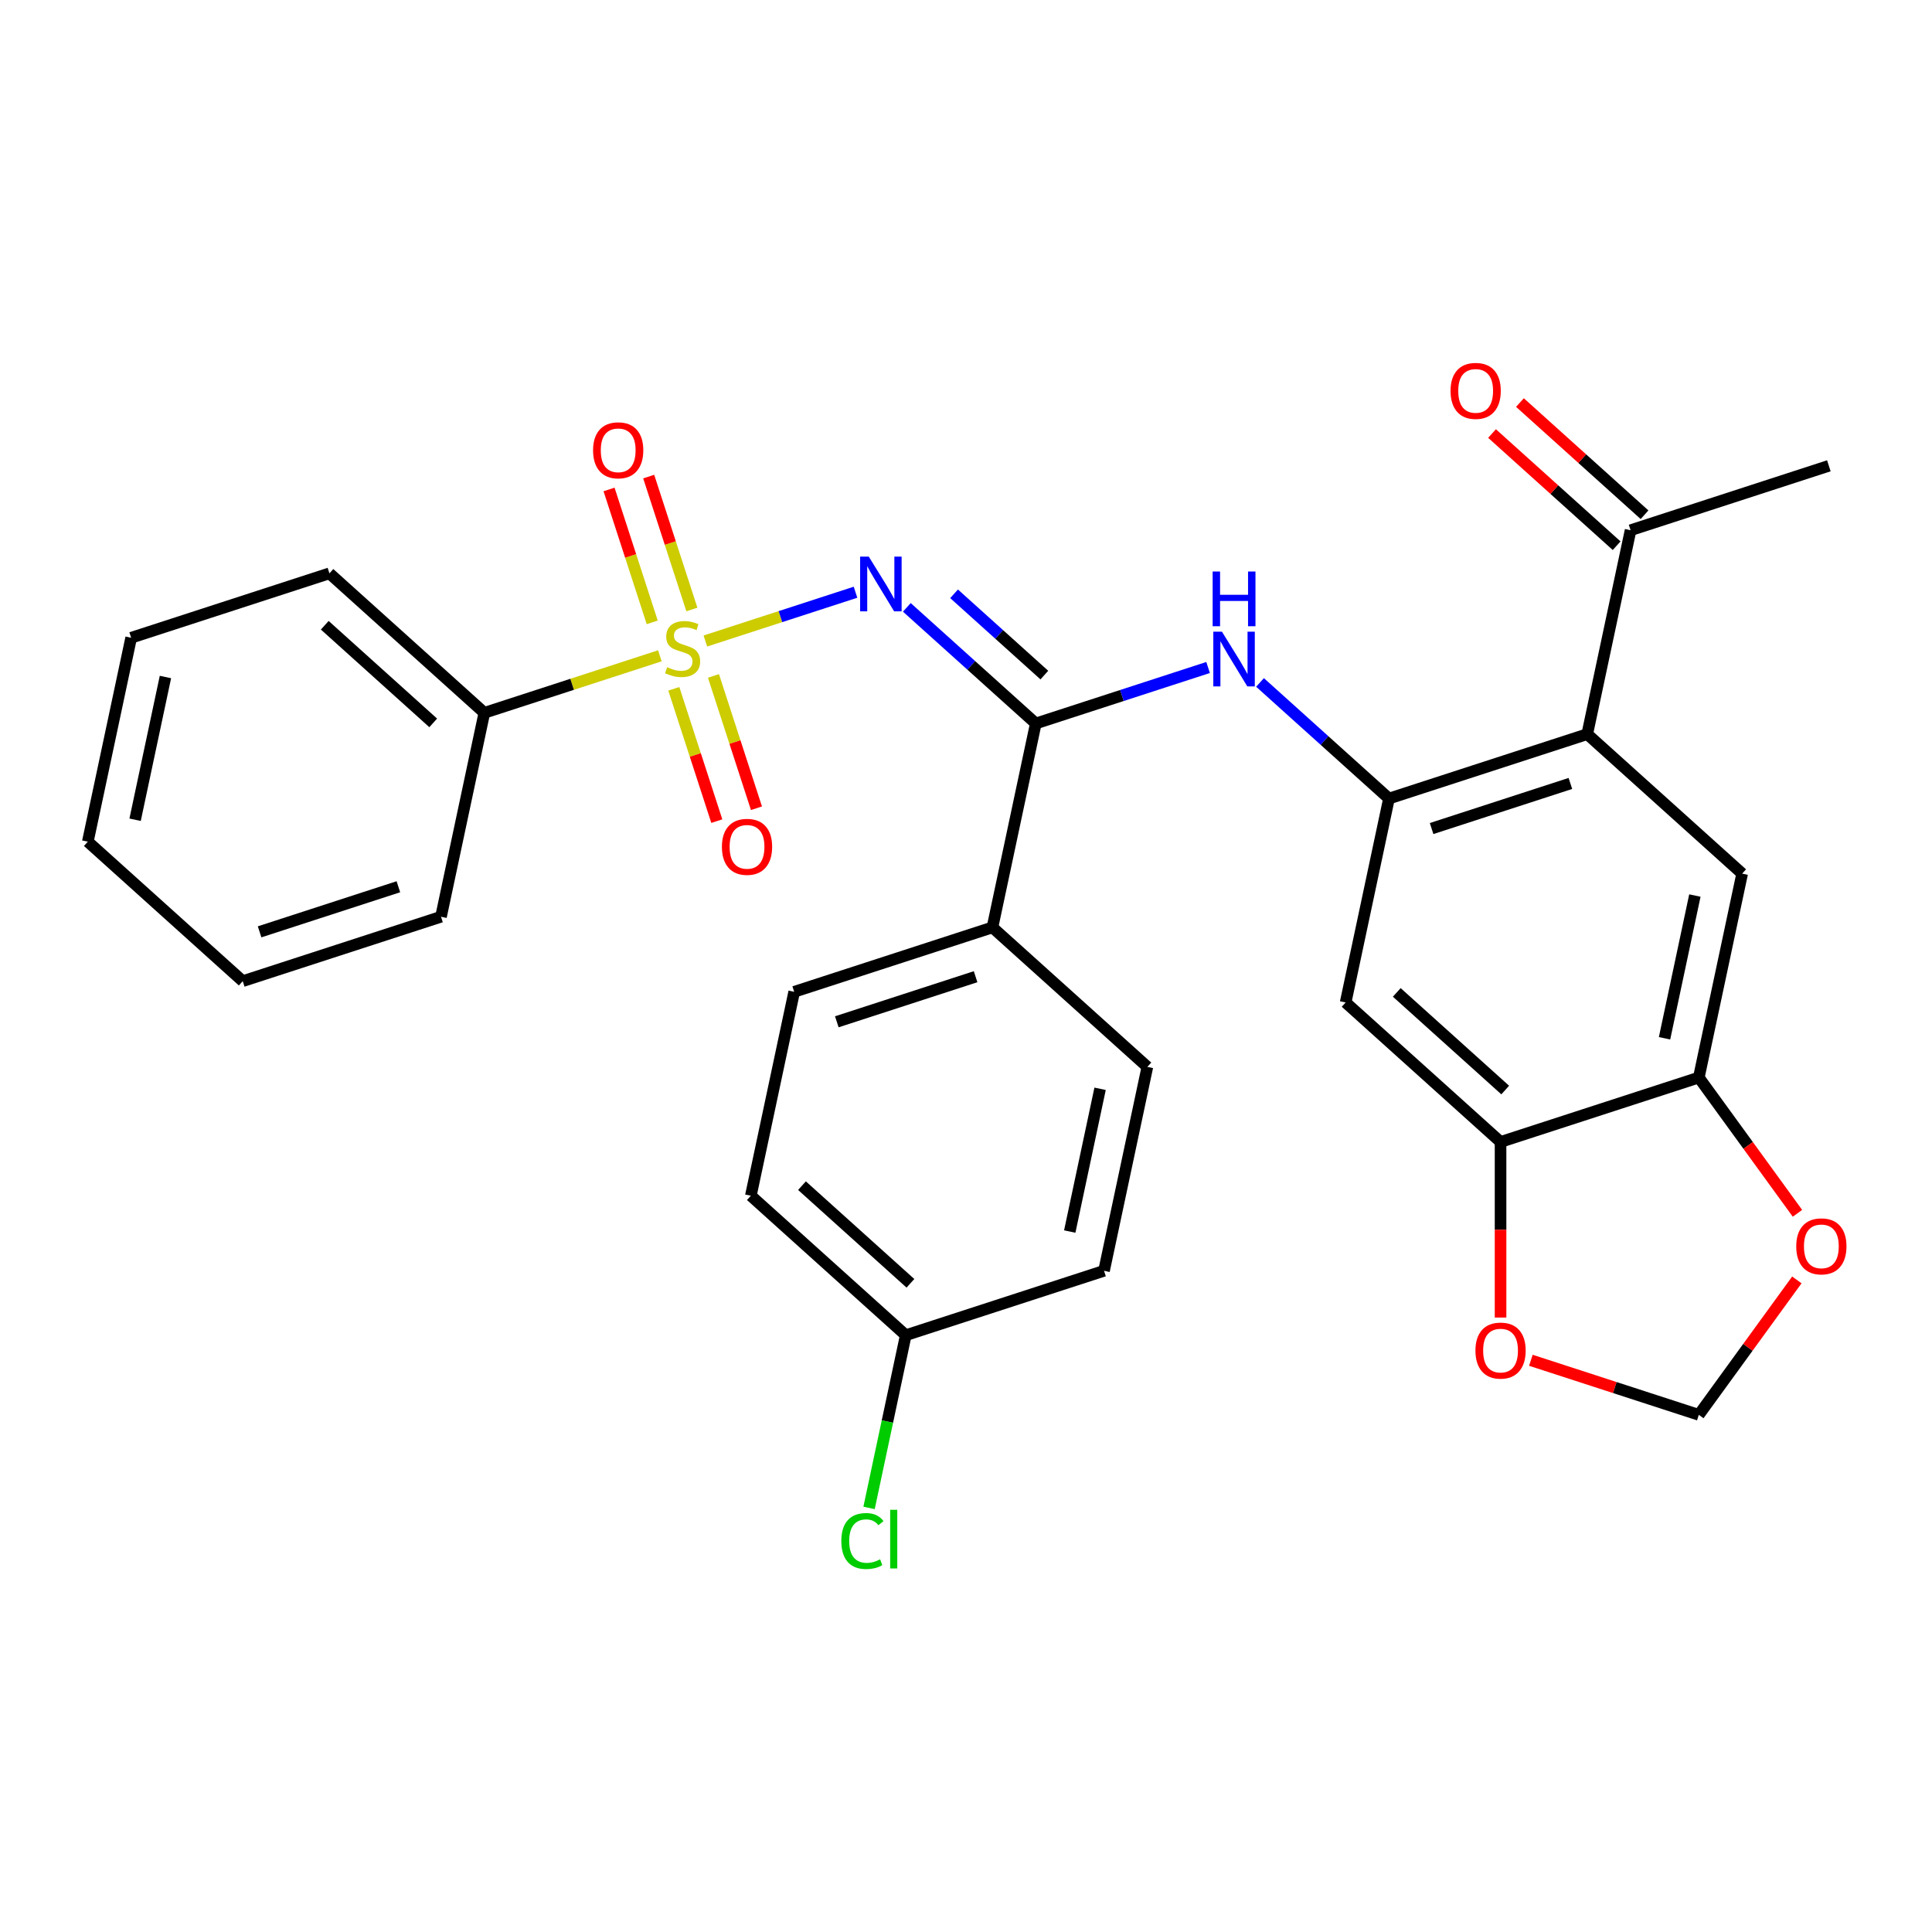 <?xml version='1.0' encoding='iso-8859-1'?>
<svg version='1.1' baseProfile='full'
              xmlns='http://www.w3.org/2000/svg'
                      xmlns:rdkit='http://www.rdkit.org/xml'
                      xmlns:xlink='http://www.w3.org/1999/xlink'
                  xml:space='preserve'
width='1000px' height='1000px' viewBox='0 0 1000 1000'>
<!-- END OF HEADER -->
<rect style='opacity:1.0;fill:#FFFFFF;stroke:none' width='1000' height='1000' x='0' y='0'> </rect>
<path class='bond-0' d='M 365.094,331.789 L 403.952,319.164' style='fill:none;fill-rule:evenodd;stroke:#CCCC00;stroke-width:6px;stroke-linecap:butt;stroke-linejoin:miter;stroke-opacity:1' />
<path class='bond-0' d='M 403.952,319.164 L 442.81,306.538' style='fill:none;fill-rule:evenodd;stroke:#0000FF;stroke-width:6px;stroke-linecap:butt;stroke-linejoin:miter;stroke-opacity:1' />
<path class='bond-9' d='M 348.766,356.528 L 359.893,390.772' style='fill:none;fill-rule:evenodd;stroke:#CCCC00;stroke-width:6px;stroke-linecap:butt;stroke-linejoin:miter;stroke-opacity:1' />
<path class='bond-9' d='M 359.893,390.772 L 371.019,425.016' style='fill:none;fill-rule:evenodd;stroke:#FF0000;stroke-width:6px;stroke-linecap:butt;stroke-linejoin:miter;stroke-opacity:1' />
<path class='bond-9' d='M 369.29,349.859 L 380.417,384.103' style='fill:none;fill-rule:evenodd;stroke:#CCCC00;stroke-width:6px;stroke-linecap:butt;stroke-linejoin:miter;stroke-opacity:1' />
<path class='bond-9' d='M 380.417,384.103 L 391.543,418.347' style='fill:none;fill-rule:evenodd;stroke:#FF0000;stroke-width:6px;stroke-linecap:butt;stroke-linejoin:miter;stroke-opacity:1' />
<path class='bond-10' d='M 358.115,315.464 L 346.939,281.07' style='fill:none;fill-rule:evenodd;stroke:#CCCC00;stroke-width:6px;stroke-linecap:butt;stroke-linejoin:miter;stroke-opacity:1' />
<path class='bond-10' d='M 346.939,281.07 L 335.764,246.676' style='fill:none;fill-rule:evenodd;stroke:#FF0000;stroke-width:6px;stroke-linecap:butt;stroke-linejoin:miter;stroke-opacity:1' />
<path class='bond-10' d='M 337.591,322.133 L 326.415,287.739' style='fill:none;fill-rule:evenodd;stroke:#CCCC00;stroke-width:6px;stroke-linecap:butt;stroke-linejoin:miter;stroke-opacity:1' />
<path class='bond-10' d='M 326.415,287.739 L 315.24,253.345' style='fill:none;fill-rule:evenodd;stroke:#FF0000;stroke-width:6px;stroke-linecap:butt;stroke-linejoin:miter;stroke-opacity:1' />
<path class='bond-11' d='M 341.539,339.443 L 296.118,354.201' style='fill:none;fill-rule:evenodd;stroke:#CCCC00;stroke-width:6px;stroke-linecap:butt;stroke-linejoin:miter;stroke-opacity:1' />
<path class='bond-11' d='M 296.118,354.201 L 250.696,368.96' style='fill:none;fill-rule:evenodd;stroke:#000000;stroke-width:6px;stroke-linecap:butt;stroke-linejoin:miter;stroke-opacity:1' />
<path class='bond-1' d='M 469.375,314.372 L 502.75,344.422' style='fill:none;fill-rule:evenodd;stroke:#0000FF;stroke-width:6px;stroke-linecap:butt;stroke-linejoin:miter;stroke-opacity:1' />
<path class='bond-1' d='M 502.75,344.422 L 536.124,374.473' style='fill:none;fill-rule:evenodd;stroke:#000000;stroke-width:6px;stroke-linecap:butt;stroke-linejoin:miter;stroke-opacity:1' />
<path class='bond-1' d='M 493.828,307.35 L 517.19,328.385' style='fill:none;fill-rule:evenodd;stroke:#0000FF;stroke-width:6px;stroke-linecap:butt;stroke-linejoin:miter;stroke-opacity:1' />
<path class='bond-1' d='M 517.19,328.385 L 540.552,349.421' style='fill:none;fill-rule:evenodd;stroke:#000000;stroke-width:6px;stroke-linecap:butt;stroke-linejoin:miter;stroke-opacity:1' />
<path class='bond-4' d='M 536.124,374.473 L 580.716,359.984' style='fill:none;fill-rule:evenodd;stroke:#000000;stroke-width:6px;stroke-linecap:butt;stroke-linejoin:miter;stroke-opacity:1' />
<path class='bond-4' d='M 580.716,359.984 L 625.308,345.496' style='fill:none;fill-rule:evenodd;stroke:#0000FF;stroke-width:6px;stroke-linecap:butt;stroke-linejoin:miter;stroke-opacity:1' />
<path class='bond-12' d='M 536.124,374.473 L 513.69,480.017' style='fill:none;fill-rule:evenodd;stroke:#000000;stroke-width:6px;stroke-linecap:butt;stroke-linejoin:miter;stroke-opacity:1' />
<path class='bond-2' d='M 718.932,413.33 L 685.557,383.279' style='fill:none;fill-rule:evenodd;stroke:#000000;stroke-width:6px;stroke-linecap:butt;stroke-linejoin:miter;stroke-opacity:1' />
<path class='bond-2' d='M 685.557,383.279 L 652.183,353.229' style='fill:none;fill-rule:evenodd;stroke:#0000FF;stroke-width:6px;stroke-linecap:butt;stroke-linejoin:miter;stroke-opacity:1' />
<path class='bond-3' d='M 718.932,413.33 L 821.553,379.986' style='fill:none;fill-rule:evenodd;stroke:#000000;stroke-width:6px;stroke-linecap:butt;stroke-linejoin:miter;stroke-opacity:1' />
<path class='bond-3' d='M 740.994,428.853 L 812.828,405.512' style='fill:none;fill-rule:evenodd;stroke:#000000;stroke-width:6px;stroke-linecap:butt;stroke-linejoin:miter;stroke-opacity:1' />
<path class='bond-6' d='M 718.932,413.33 L 696.498,518.874' style='fill:none;fill-rule:evenodd;stroke:#000000;stroke-width:6px;stroke-linecap:butt;stroke-linejoin:miter;stroke-opacity:1' />
<path class='bond-5' d='M 821.553,379.986 L 901.74,452.187' style='fill:none;fill-rule:evenodd;stroke:#000000;stroke-width:6px;stroke-linecap:butt;stroke-linejoin:miter;stroke-opacity:1' />
<path class='bond-13' d='M 821.553,379.986 L 843.987,274.443' style='fill:none;fill-rule:evenodd;stroke:#000000;stroke-width:6px;stroke-linecap:butt;stroke-linejoin:miter;stroke-opacity:1' />
<path class='bond-32' d='M 901.74,452.187 L 879.305,557.731' style='fill:none;fill-rule:evenodd;stroke:#000000;stroke-width:6px;stroke-linecap:butt;stroke-linejoin:miter;stroke-opacity:1' />
<path class='bond-32' d='M 877.266,463.532 L 861.562,537.413' style='fill:none;fill-rule:evenodd;stroke:#000000;stroke-width:6px;stroke-linecap:butt;stroke-linejoin:miter;stroke-opacity:1' />
<path class='bond-8' d='M 696.498,518.874 L 776.685,591.074' style='fill:none;fill-rule:evenodd;stroke:#000000;stroke-width:6px;stroke-linecap:butt;stroke-linejoin:miter;stroke-opacity:1' />
<path class='bond-8' d='M 722.966,513.667 L 779.097,564.207' style='fill:none;fill-rule:evenodd;stroke:#000000;stroke-width:6px;stroke-linecap:butt;stroke-linejoin:miter;stroke-opacity:1' />
<path class='bond-7' d='M 879.305,557.731 L 776.685,591.074' style='fill:none;fill-rule:evenodd;stroke:#000000;stroke-width:6px;stroke-linecap:butt;stroke-linejoin:miter;stroke-opacity:1' />
<path class='bond-14' d='M 879.305,557.731 L 904.835,592.869' style='fill:none;fill-rule:evenodd;stroke:#000000;stroke-width:6px;stroke-linecap:butt;stroke-linejoin:miter;stroke-opacity:1' />
<path class='bond-14' d='M 904.835,592.869 L 930.365,628.008' style='fill:none;fill-rule:evenodd;stroke:#FF0000;stroke-width:6px;stroke-linecap:butt;stroke-linejoin:miter;stroke-opacity:1' />
<path class='bond-15' d='M 776.685,591.074 L 776.685,636.517' style='fill:none;fill-rule:evenodd;stroke:#000000;stroke-width:6px;stroke-linecap:butt;stroke-linejoin:miter;stroke-opacity:1' />
<path class='bond-15' d='M 776.685,636.517 L 776.685,681.959' style='fill:none;fill-rule:evenodd;stroke:#FF0000;stroke-width:6px;stroke-linecap:butt;stroke-linejoin:miter;stroke-opacity:1' />
<path class='bond-25' d='M 250.696,368.96 L 170.509,296.759' style='fill:none;fill-rule:evenodd;stroke:#000000;stroke-width:6px;stroke-linecap:butt;stroke-linejoin:miter;stroke-opacity:1' />
<path class='bond-25' d='M 224.228,374.167 L 168.097,323.627' style='fill:none;fill-rule:evenodd;stroke:#000000;stroke-width:6px;stroke-linecap:butt;stroke-linejoin:miter;stroke-opacity:1' />
<path class='bond-26' d='M 250.696,368.96 L 228.262,474.504' style='fill:none;fill-rule:evenodd;stroke:#000000;stroke-width:6px;stroke-linecap:butt;stroke-linejoin:miter;stroke-opacity:1' />
<path class='bond-18' d='M 513.69,480.017 L 411.07,513.361' style='fill:none;fill-rule:evenodd;stroke:#000000;stroke-width:6px;stroke-linecap:butt;stroke-linejoin:miter;stroke-opacity:1' />
<path class='bond-18' d='M 504.966,505.543 L 433.131,528.883' style='fill:none;fill-rule:evenodd;stroke:#000000;stroke-width:6px;stroke-linecap:butt;stroke-linejoin:miter;stroke-opacity:1' />
<path class='bond-19' d='M 513.69,480.017 L 593.877,552.218' style='fill:none;fill-rule:evenodd;stroke:#000000;stroke-width:6px;stroke-linecap:butt;stroke-linejoin:miter;stroke-opacity:1' />
<path class='bond-17' d='M 851.207,266.424 L 818.962,237.391' style='fill:none;fill-rule:evenodd;stroke:#000000;stroke-width:6px;stroke-linecap:butt;stroke-linejoin:miter;stroke-opacity:1' />
<path class='bond-17' d='M 818.962,237.391 L 786.718,208.358' style='fill:none;fill-rule:evenodd;stroke:#FF0000;stroke-width:6px;stroke-linecap:butt;stroke-linejoin:miter;stroke-opacity:1' />
<path class='bond-17' d='M 836.767,282.461 L 804.522,253.428' style='fill:none;fill-rule:evenodd;stroke:#000000;stroke-width:6px;stroke-linecap:butt;stroke-linejoin:miter;stroke-opacity:1' />
<path class='bond-17' d='M 804.522,253.428 L 772.278,224.395' style='fill:none;fill-rule:evenodd;stroke:#FF0000;stroke-width:6px;stroke-linecap:butt;stroke-linejoin:miter;stroke-opacity:1' />
<path class='bond-24' d='M 843.987,274.443 L 946.608,241.099' style='fill:none;fill-rule:evenodd;stroke:#000000;stroke-width:6px;stroke-linecap:butt;stroke-linejoin:miter;stroke-opacity:1' />
<path class='bond-33' d='M 930.045,662.483 L 904.675,697.401' style='fill:none;fill-rule:evenodd;stroke:#FF0000;stroke-width:6px;stroke-linecap:butt;stroke-linejoin:miter;stroke-opacity:1' />
<path class='bond-33' d='M 904.675,697.401 L 879.305,732.32' style='fill:none;fill-rule:evenodd;stroke:#000000;stroke-width:6px;stroke-linecap:butt;stroke-linejoin:miter;stroke-opacity:1' />
<path class='bond-16' d='M 792.382,704.077 L 835.844,718.198' style='fill:none;fill-rule:evenodd;stroke:#FF0000;stroke-width:6px;stroke-linecap:butt;stroke-linejoin:miter;stroke-opacity:1' />
<path class='bond-16' d='M 835.844,718.198 L 879.305,732.32' style='fill:none;fill-rule:evenodd;stroke:#000000;stroke-width:6px;stroke-linecap:butt;stroke-linejoin:miter;stroke-opacity:1' />
<path class='bond-21' d='M 411.07,513.361 L 388.636,618.905' style='fill:none;fill-rule:evenodd;stroke:#000000;stroke-width:6px;stroke-linecap:butt;stroke-linejoin:miter;stroke-opacity:1' />
<path class='bond-22' d='M 593.877,552.218 L 571.443,657.761' style='fill:none;fill-rule:evenodd;stroke:#000000;stroke-width:6px;stroke-linecap:butt;stroke-linejoin:miter;stroke-opacity:1' />
<path class='bond-22' d='M 569.403,563.562 L 553.699,637.443' style='fill:none;fill-rule:evenodd;stroke:#000000;stroke-width:6px;stroke-linecap:butt;stroke-linejoin:miter;stroke-opacity:1' />
<path class='bond-20' d='M 468.822,691.105 L 571.443,657.761' style='fill:none;fill-rule:evenodd;stroke:#000000;stroke-width:6px;stroke-linecap:butt;stroke-linejoin:miter;stroke-opacity:1' />
<path class='bond-23' d='M 468.822,691.105 L 459.322,735.798' style='fill:none;fill-rule:evenodd;stroke:#000000;stroke-width:6px;stroke-linecap:butt;stroke-linejoin:miter;stroke-opacity:1' />
<path class='bond-23' d='M 459.322,735.798 L 449.823,780.491' style='fill:none;fill-rule:evenodd;stroke:#00CC00;stroke-width:6px;stroke-linecap:butt;stroke-linejoin:miter;stroke-opacity:1' />
<path class='bond-31' d='M 468.822,691.105 L 388.636,618.905' style='fill:none;fill-rule:evenodd;stroke:#000000;stroke-width:6px;stroke-linecap:butt;stroke-linejoin:miter;stroke-opacity:1' />
<path class='bond-31' d='M 471.234,664.238 L 415.104,613.697' style='fill:none;fill-rule:evenodd;stroke:#000000;stroke-width:6px;stroke-linecap:butt;stroke-linejoin:miter;stroke-opacity:1' />
<path class='bond-28' d='M 170.509,296.759 L 67.889,330.103' style='fill:none;fill-rule:evenodd;stroke:#000000;stroke-width:6px;stroke-linecap:butt;stroke-linejoin:miter;stroke-opacity:1' />
<path class='bond-27' d='M 228.262,474.504 L 125.641,507.847' style='fill:none;fill-rule:evenodd;stroke:#000000;stroke-width:6px;stroke-linecap:butt;stroke-linejoin:miter;stroke-opacity:1' />
<path class='bond-27' d='M 206.2,458.981 L 134.366,482.321' style='fill:none;fill-rule:evenodd;stroke:#000000;stroke-width:6px;stroke-linecap:butt;stroke-linejoin:miter;stroke-opacity:1' />
<path class='bond-29' d='M 125.641,507.847 L 45.455,435.647' style='fill:none;fill-rule:evenodd;stroke:#000000;stroke-width:6px;stroke-linecap:butt;stroke-linejoin:miter;stroke-opacity:1' />
<path class='bond-30' d='M 67.889,330.103 L 45.455,435.647' style='fill:none;fill-rule:evenodd;stroke:#000000;stroke-width:6px;stroke-linecap:butt;stroke-linejoin:miter;stroke-opacity:1' />
<path class='bond-30' d='M 85.632,350.421 L 69.928,424.302' style='fill:none;fill-rule:evenodd;stroke:#000000;stroke-width:6px;stroke-linecap:butt;stroke-linejoin:miter;stroke-opacity:1' />
<path  class='atom-0' d='M 345.317 345.336
Q 345.637 345.456, 346.957 346.016
Q 348.277 346.576, 349.717 346.936
Q 351.197 347.256, 352.637 347.256
Q 355.317 347.256, 356.877 345.976
Q 358.437 344.656, 358.437 342.376
Q 358.437 340.816, 357.637 339.856
Q 356.877 338.896, 355.677 338.376
Q 354.477 337.856, 352.477 337.256
Q 349.957 336.496, 348.437 335.776
Q 346.957 335.056, 345.877 333.536
Q 344.837 332.016, 344.837 329.456
Q 344.837 325.896, 347.237 323.696
Q 349.677 321.496, 354.477 321.496
Q 357.757 321.496, 361.477 323.056
L 360.557 326.136
Q 357.157 324.736, 354.597 324.736
Q 351.837 324.736, 350.317 325.896
Q 348.797 327.016, 348.837 328.976
Q 348.837 330.496, 349.597 331.416
Q 350.397 332.336, 351.517 332.856
Q 352.677 333.376, 354.597 333.976
Q 357.157 334.776, 358.677 335.576
Q 360.197 336.376, 361.277 338.016
Q 362.397 339.616, 362.397 342.376
Q 362.397 346.296, 359.757 348.416
Q 357.157 350.496, 352.797 350.496
Q 350.277 350.496, 348.357 349.936
Q 346.477 349.416, 344.237 348.496
L 345.317 345.336
' fill='#CCCC00'/>
<path  class='atom-1' d='M 449.678 288.113
L 458.958 303.113
Q 459.878 304.593, 461.358 307.273
Q 462.838 309.953, 462.918 310.113
L 462.918 288.113
L 466.678 288.113
L 466.678 316.433
L 462.798 316.433
L 452.838 300.033
Q 451.678 298.113, 450.438 295.913
Q 449.238 293.713, 448.878 293.033
L 448.878 316.433
L 445.198 316.433
L 445.198 288.113
L 449.678 288.113
' fill='#0000FF'/>
<path  class='atom-5' d='M 632.485 326.97
L 641.765 341.97
Q 642.685 343.45, 644.165 346.13
Q 645.645 348.81, 645.725 348.97
L 645.725 326.97
L 649.485 326.97
L 649.485 355.29
L 645.605 355.29
L 635.645 338.89
Q 634.485 336.97, 633.245 334.77
Q 632.045 332.57, 631.685 331.89
L 631.685 355.29
L 628.005 355.29
L 628.005 326.97
L 632.485 326.97
' fill='#0000FF'/>
<path  class='atom-5' d='M 627.665 295.818
L 631.505 295.818
L 631.505 307.858
L 645.985 307.858
L 645.985 295.818
L 649.825 295.818
L 649.825 324.138
L 645.985 324.138
L 645.985 311.058
L 631.505 311.058
L 631.505 324.138
L 627.665 324.138
L 627.665 295.818
' fill='#0000FF'/>
<path  class='atom-10' d='M 373.66 438.317
Q 373.66 431.517, 377.02 427.717
Q 380.38 423.917, 386.66 423.917
Q 392.94 423.917, 396.3 427.717
Q 399.66 431.517, 399.66 438.317
Q 399.66 445.197, 396.26 449.117
Q 392.86 452.997, 386.66 452.997
Q 380.42 452.997, 377.02 449.117
Q 373.66 445.237, 373.66 438.317
M 386.66 449.797
Q 390.98 449.797, 393.3 446.917
Q 395.66 443.997, 395.66 438.317
Q 395.66 432.757, 393.3 429.957
Q 390.98 427.117, 386.66 427.117
Q 382.34 427.117, 379.98 429.917
Q 377.66 432.717, 377.66 438.317
Q 377.66 444.037, 379.98 446.917
Q 382.34 449.797, 386.66 449.797
' fill='#FF0000'/>
<path  class='atom-11' d='M 306.973 233.075
Q 306.973 226.275, 310.333 222.475
Q 313.693 218.675, 319.973 218.675
Q 326.253 218.675, 329.613 222.475
Q 332.973 226.275, 332.973 233.075
Q 332.973 239.955, 329.573 243.875
Q 326.173 247.755, 319.973 247.755
Q 313.733 247.755, 310.333 243.875
Q 306.973 239.995, 306.973 233.075
M 319.973 244.555
Q 324.293 244.555, 326.613 241.675
Q 328.973 238.755, 328.973 233.075
Q 328.973 227.515, 326.613 224.715
Q 324.293 221.875, 319.973 221.875
Q 315.653 221.875, 313.293 224.675
Q 310.973 227.475, 310.973 233.075
Q 310.973 238.795, 313.293 241.675
Q 315.653 244.555, 319.973 244.555
' fill='#FF0000'/>
<path  class='atom-15' d='M 929.729 645.105
Q 929.729 638.305, 933.089 634.505
Q 936.449 630.705, 942.729 630.705
Q 949.009 630.705, 952.369 634.505
Q 955.729 638.305, 955.729 645.105
Q 955.729 651.985, 952.329 655.905
Q 948.929 659.785, 942.729 659.785
Q 936.489 659.785, 933.089 655.905
Q 929.729 652.025, 929.729 645.105
M 942.729 656.585
Q 947.049 656.585, 949.369 653.705
Q 951.729 650.785, 951.729 645.105
Q 951.729 639.545, 949.369 636.745
Q 947.049 633.905, 942.729 633.905
Q 938.409 633.905, 936.049 636.705
Q 933.729 639.505, 933.729 645.105
Q 933.729 650.825, 936.049 653.705
Q 938.409 656.585, 942.729 656.585
' fill='#FF0000'/>
<path  class='atom-16' d='M 763.685 699.056
Q 763.685 692.256, 767.045 688.456
Q 770.405 684.656, 776.685 684.656
Q 782.965 684.656, 786.325 688.456
Q 789.685 692.256, 789.685 699.056
Q 789.685 705.936, 786.285 709.856
Q 782.885 713.736, 776.685 713.736
Q 770.445 713.736, 767.045 709.856
Q 763.685 705.976, 763.685 699.056
M 776.685 710.536
Q 781.005 710.536, 783.325 707.656
Q 785.685 704.736, 785.685 699.056
Q 785.685 693.496, 783.325 690.696
Q 781.005 687.856, 776.685 687.856
Q 772.365 687.856, 770.005 690.656
Q 767.685 693.456, 767.685 699.056
Q 767.685 704.776, 770.005 707.656
Q 772.365 710.536, 776.685 710.536
' fill='#FF0000'/>
<path  class='atom-18' d='M 750.8 202.322
Q 750.8 195.522, 754.16 191.722
Q 757.52 187.922, 763.8 187.922
Q 770.08 187.922, 773.44 191.722
Q 776.8 195.522, 776.8 202.322
Q 776.8 209.202, 773.4 213.122
Q 770 217.002, 763.8 217.002
Q 757.56 217.002, 754.16 213.122
Q 750.8 209.242, 750.8 202.322
M 763.8 213.802
Q 768.12 213.802, 770.44 210.922
Q 772.8 208.002, 772.8 202.322
Q 772.8 196.762, 770.44 193.962
Q 768.12 191.122, 763.8 191.122
Q 759.48 191.122, 757.12 193.922
Q 754.8 196.722, 754.8 202.322
Q 754.8 208.042, 757.12 210.922
Q 759.48 213.802, 763.8 213.802
' fill='#FF0000'/>
<path  class='atom-24' d='M 435.468 797.629
Q 435.468 790.589, 438.748 786.909
Q 442.068 783.189, 448.348 783.189
Q 454.188 783.189, 457.308 787.309
L 454.668 789.469
Q 452.388 786.469, 448.348 786.469
Q 444.068 786.469, 441.788 789.349
Q 439.548 792.189, 439.548 797.629
Q 439.548 803.229, 441.868 806.109
Q 444.228 808.989, 448.788 808.989
Q 451.908 808.989, 455.548 807.109
L 456.668 810.109
Q 455.188 811.069, 452.948 811.629
Q 450.708 812.189, 448.228 812.189
Q 442.068 812.189, 438.748 808.429
Q 435.468 804.669, 435.468 797.629
' fill='#00CC00'/>
<path  class='atom-24' d='M 460.748 781.469
L 464.428 781.469
L 464.428 811.829
L 460.748 811.829
L 460.748 781.469
' fill='#00CC00'/>
</svg>
